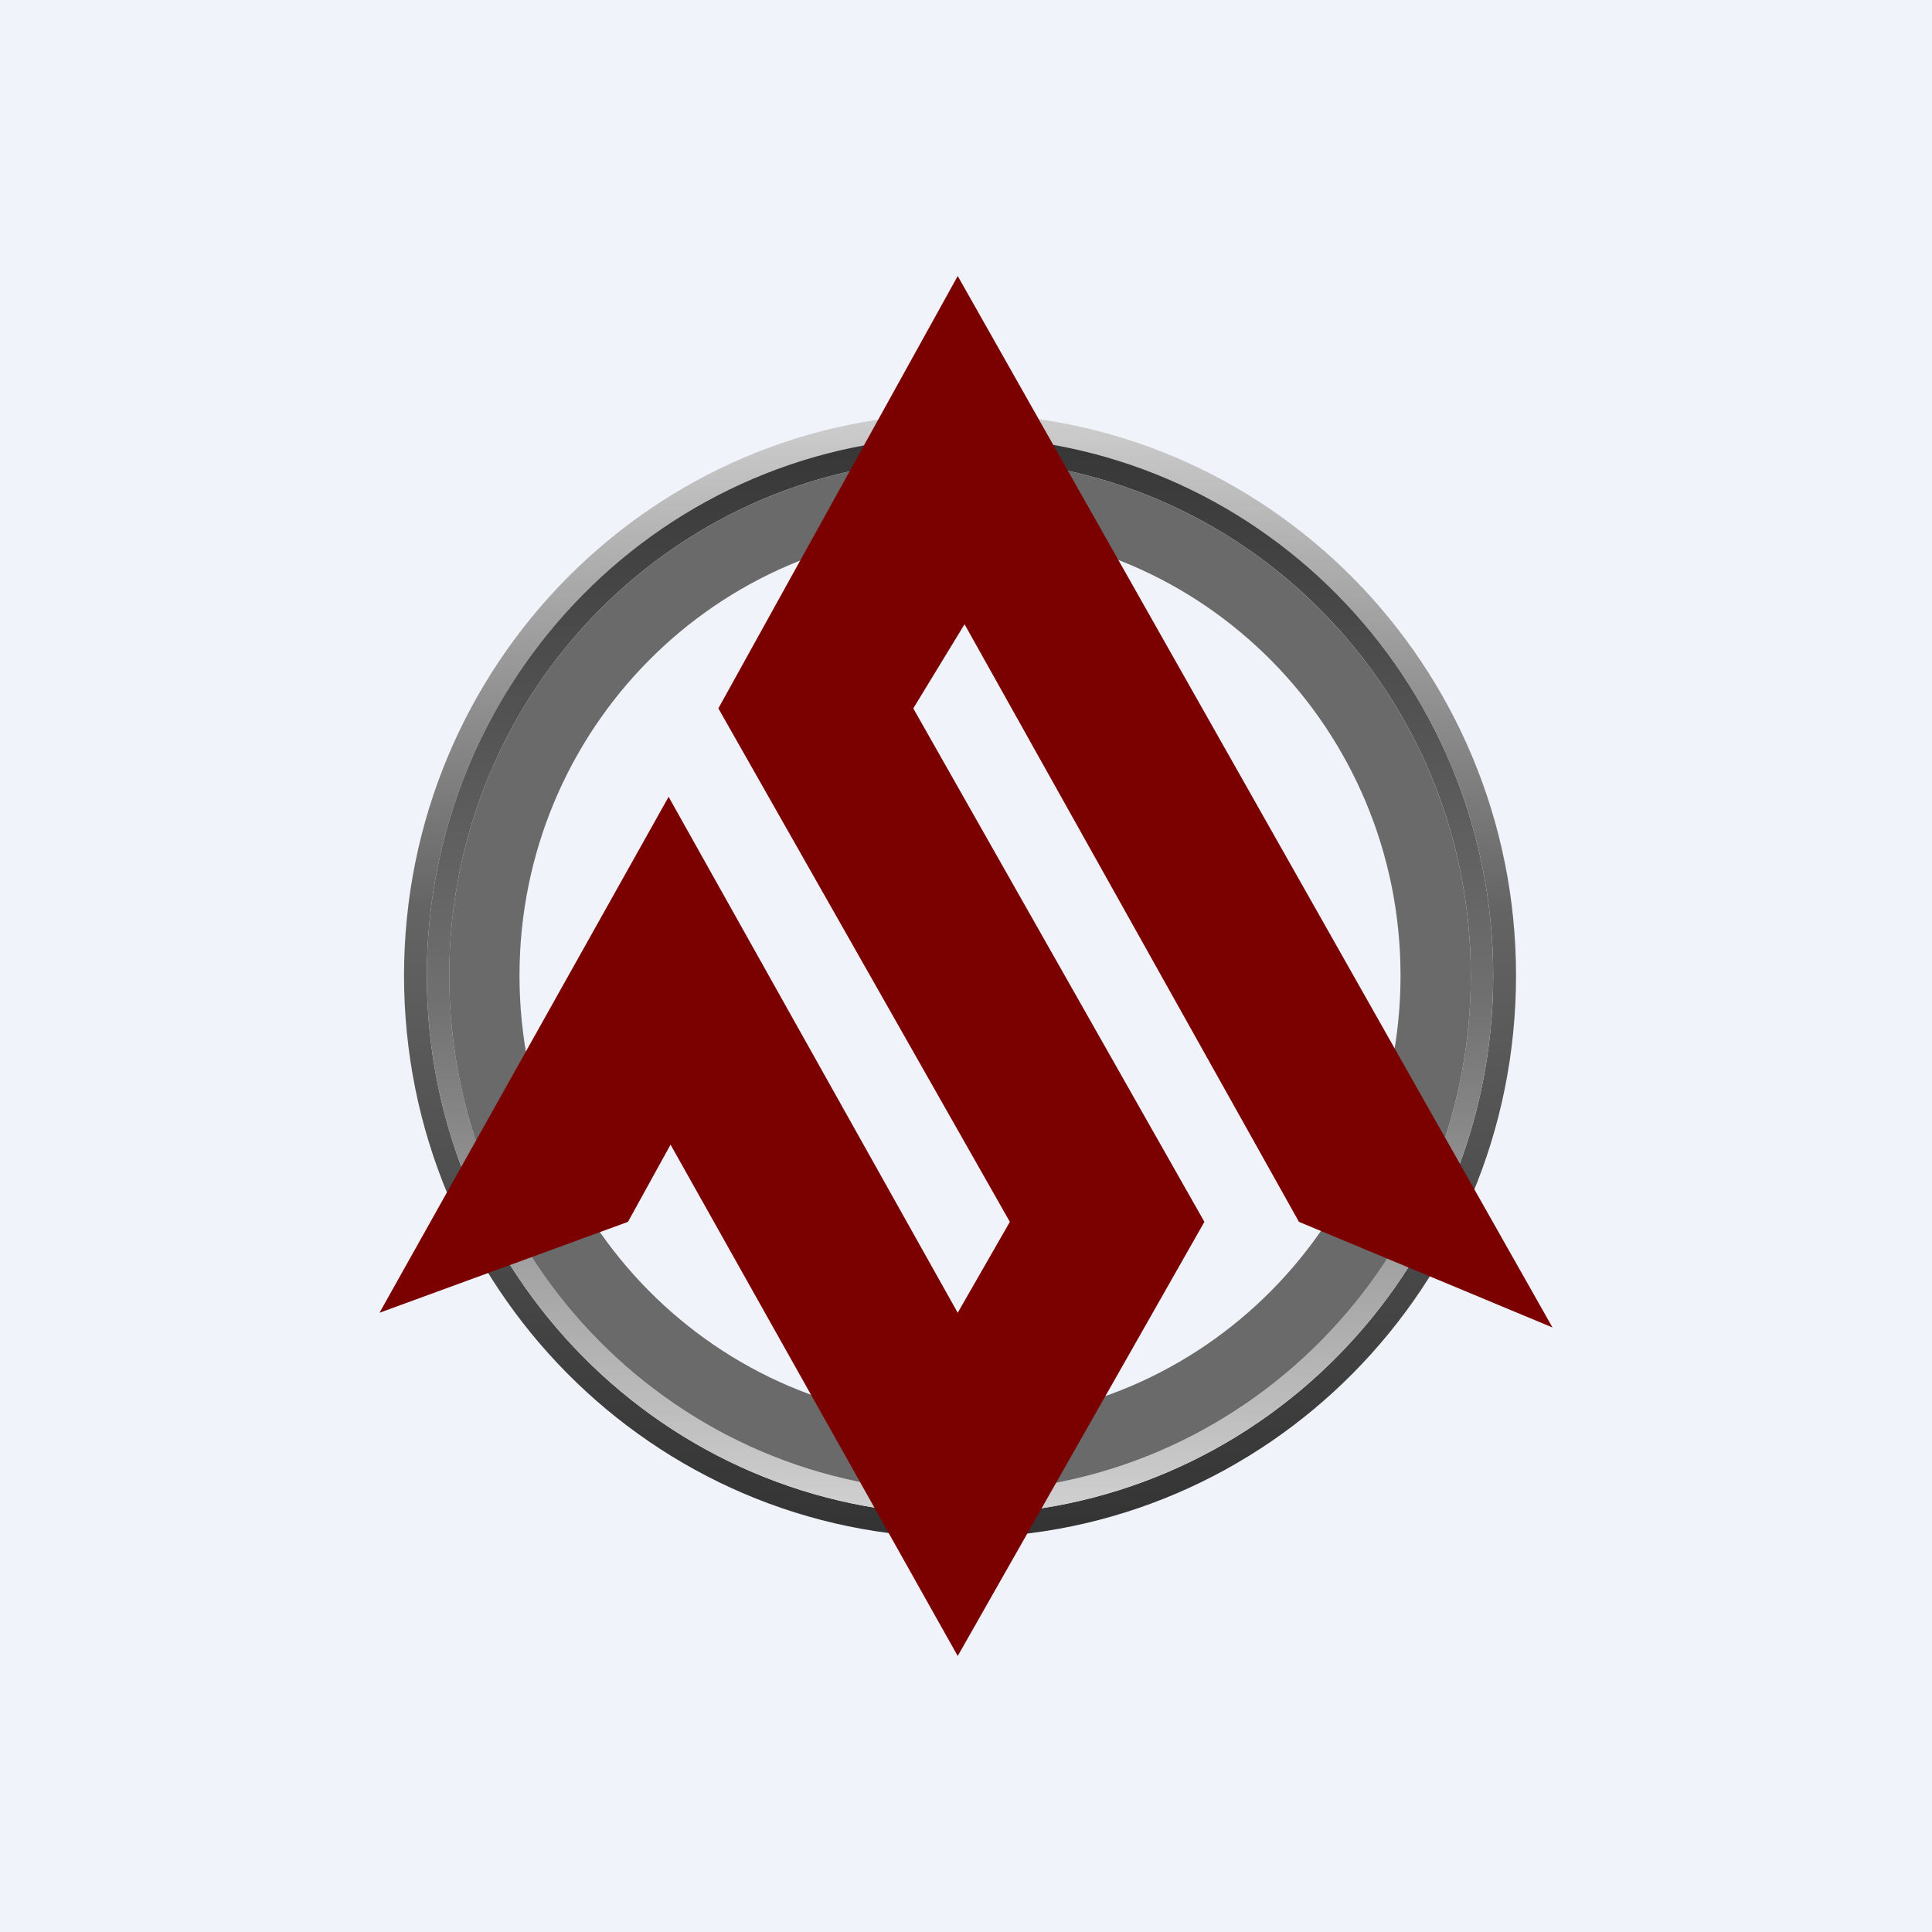 <svg width="56" height="56" viewBox="0 0 56 56" fill="none" xmlns="http://www.w3.org/2000/svg">
<rect width="56" height="56" fill="#F0F3FA"/>
<path fill-rule="evenodd" clip-rule="evenodd" d="M27.827 44.569C36.728 44.569 43.943 37.275 43.943 28.278C43.943 19.281 36.728 11.988 27.827 11.988C18.926 11.988 11.711 19.281 11.711 28.278C11.711 37.275 18.926 44.569 27.827 44.569ZM27.827 43.9C36.362 43.9 43.282 36.906 43.282 28.278C43.282 19.651 36.362 12.656 27.827 12.656C19.292 12.656 12.372 19.651 12.372 28.278C12.372 36.906 19.292 43.9 27.827 43.9Z" fill="url(#paint0_linear_229_20098)"/>
<path fill-rule="evenodd" clip-rule="evenodd" d="M27.827 43.9C36.362 43.9 43.281 36.906 43.281 28.278C43.281 19.651 36.362 12.656 27.827 12.656C19.291 12.656 12.372 19.651 12.372 28.278C12.372 36.906 19.291 43.9 27.827 43.9ZM27.827 43.243C36.003 43.243 42.632 36.543 42.632 28.278C42.632 20.013 36.003 13.313 27.827 13.313C19.65 13.313 13.022 20.013 13.022 28.278C13.022 36.543 19.65 43.243 27.827 43.243Z" fill="url(#paint1_linear_229_20098)"/>
<path fill-rule="evenodd" clip-rule="evenodd" d="M27.827 43.243C36.003 43.243 42.632 36.543 42.632 28.278C42.632 20.013 36.003 13.313 27.827 13.313C19.65 13.313 13.021 20.013 13.021 28.278C13.021 36.543 19.65 43.243 27.827 43.243ZM27.827 41.185C34.879 41.185 40.595 35.407 40.595 28.278C40.595 21.15 34.879 15.372 27.827 15.372C20.775 15.372 15.058 21.15 15.058 28.278C15.058 35.407 20.775 41.185 27.827 41.185Z" fill="#6A6A6A"/>
<path d="M19.38 23.096L11 38.051L18.202 35.416L19.436 33.178L27.76 48L34.91 35.416L26.472 20.533L27.958 18.094L37.651 35.416L45 38.478L27.76 8L20.822 20.533L29.271 35.416L27.76 38.051L19.38 23.096Z" fill="#7B0101"/>
<defs>
<linearGradient id="paint0_linear_229_20098" x1="27.827" y1="11.988" x2="27.827" y2="44.569" gradientUnits="userSpaceOnUse">
<stop stop-color="#CECECE"/>
<stop offset="0.439" stop-color="#646464"/>
<stop offset="1" stop-color="#333333"/>
</linearGradient>
<linearGradient id="paint1_linear_229_20098" x1="27.827" y1="12.656" x2="27.827" y2="43.9" gradientUnits="userSpaceOnUse">
<stop stop-color="#363636"/>
<stop offset="0.523" stop-color="#707070"/>
<stop offset="1" stop-color="#D1D1D1"/>
</linearGradient>
</defs>
</svg>
